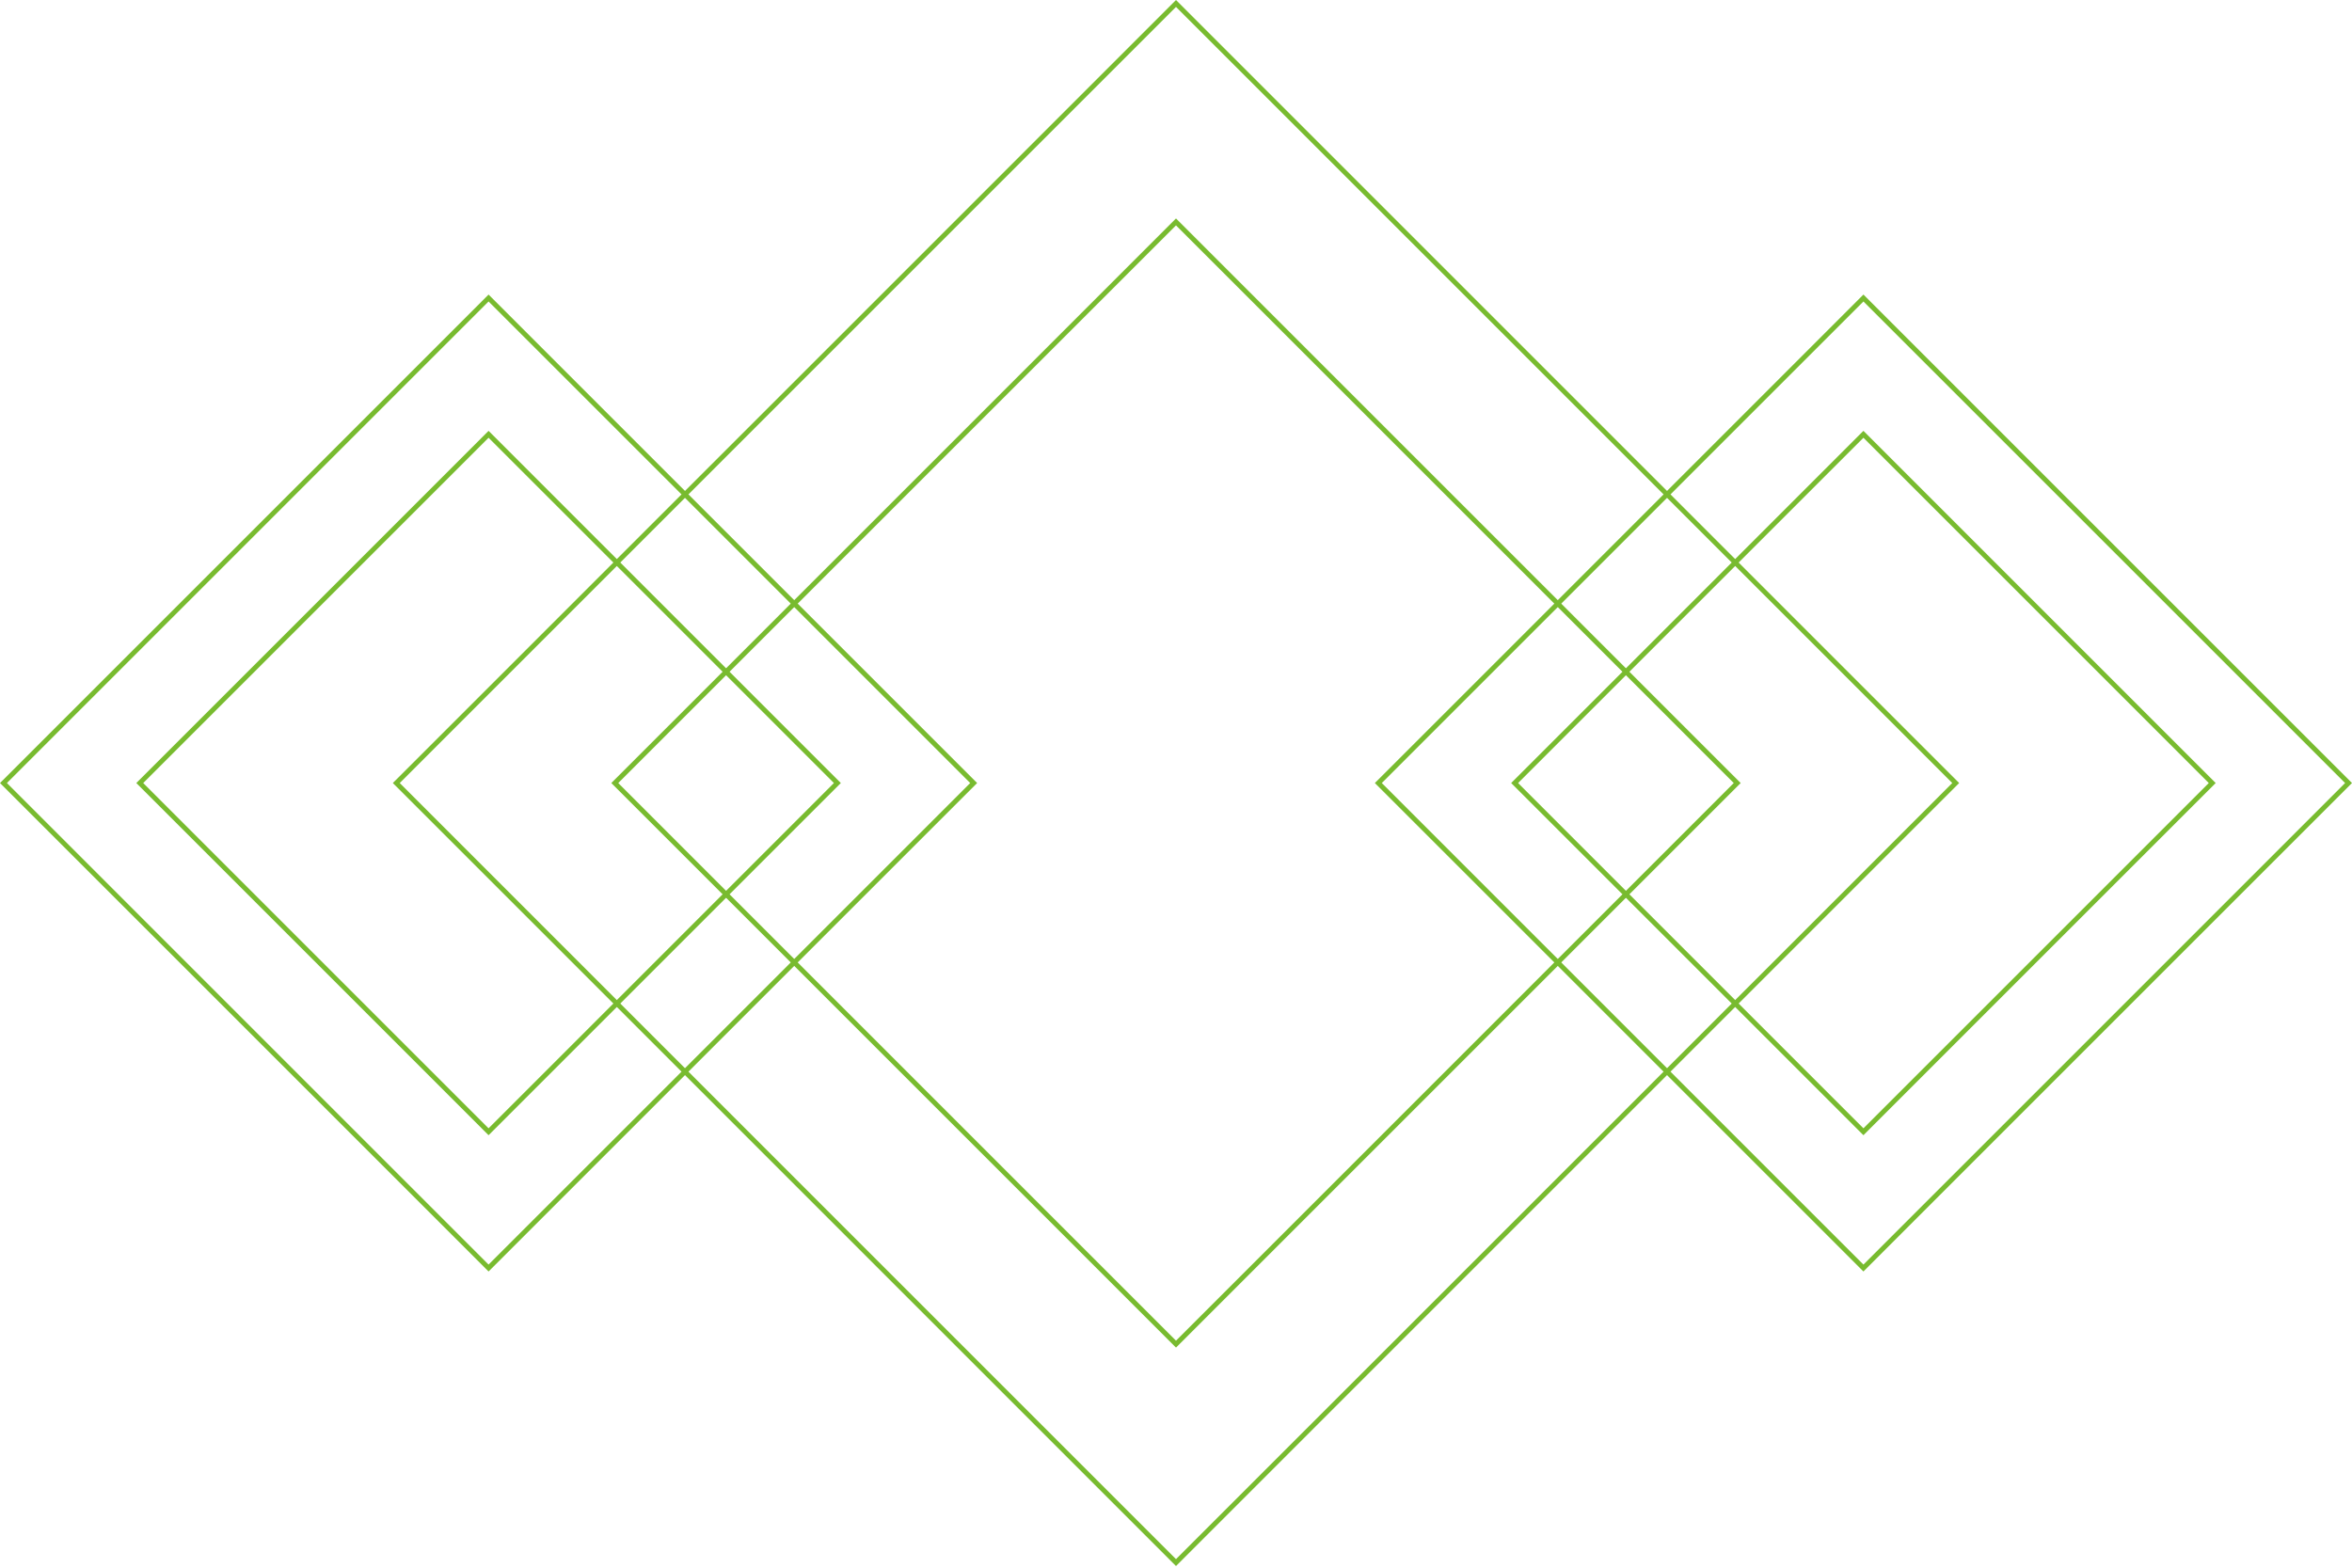 <svg width="480" height="320" viewBox="0 0 480 320" fill="none" xmlns="http://www.w3.org/2000/svg">
<rect x="80.874" y="159.833" width="225.038" height="225.038" transform="rotate(-45 80.874 159.833)" stroke="#78BB2F"/>
<rect x="125.466" y="159.833" width="161.976" height="161.976" transform="rotate(-45 125.466 159.833)" stroke="#78BB2F"/>
<rect x="0.707" y="159.833" width="140.008" height="140.008" transform="rotate(-45 0.707 159.833)" stroke="#78BB2F"/>
<rect x="28.525" y="159.833" width="100.668" height="100.668" transform="rotate(-45 28.525 159.833)" stroke="#78BB2F"/>
<rect x="281.292" y="159.833" width="140.008" height="140.008" transform="rotate(-45 281.292 159.833)" stroke="#78BB2F"/>
<rect x="309.109" y="159.833" width="100.668" height="100.668" transform="rotate(-45 309.109 159.833)" stroke="#78BB2F"/>
</svg>
